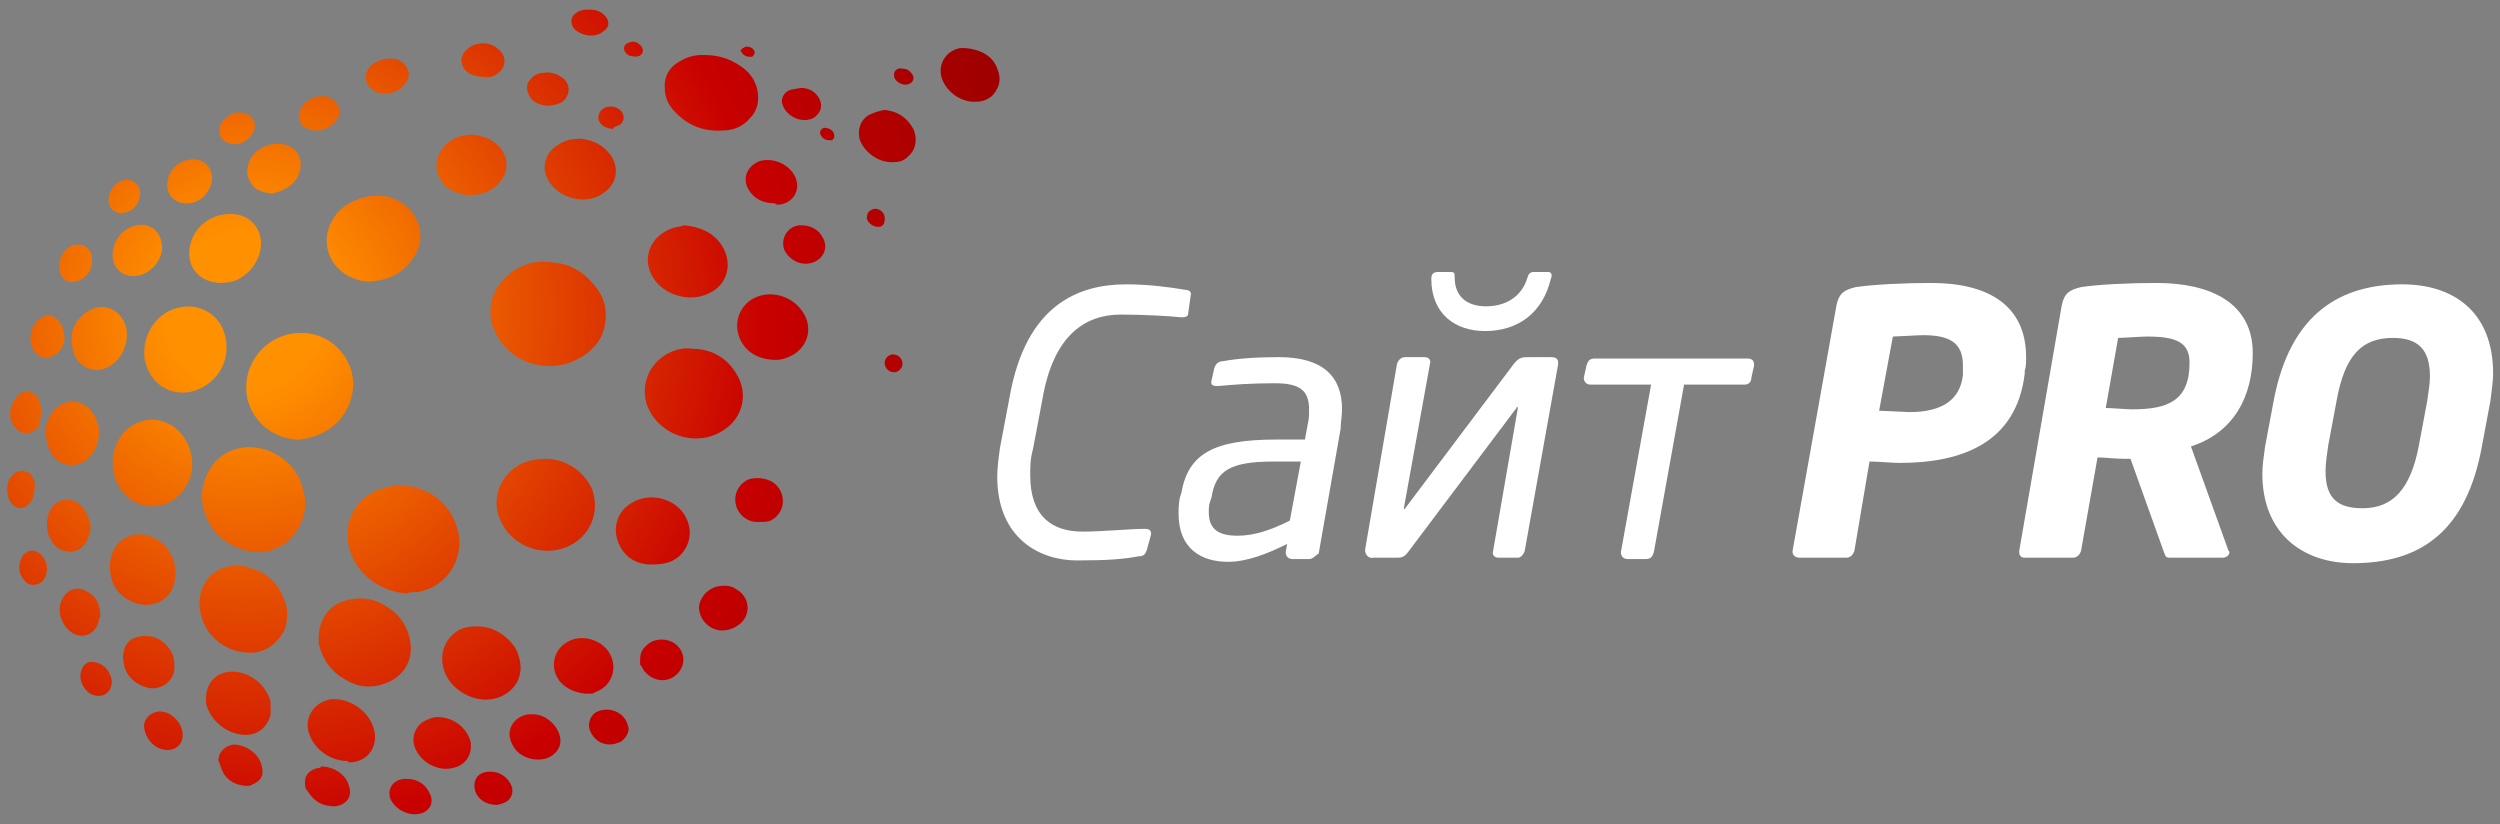 <?xml version="1.0" encoding="utf-8"?>
<!-- Generator: Adobe Illustrator 21.1.0, SVG Export Plug-In . SVG Version: 6.00 Build 0)  -->
<svg version="1.1" id="Слой_1" xmlns="http://www.w3.org/2000/svg" xmlns:xlink="http://www.w3.org/1999/xlink" x="0px" y="0px"
	 width="182px" height="60px" viewBox="0 0 182 60" enable-background="new 0 0 182 60" xml:space="preserve">
<rect x="0" y="0" width="182" height="60" fill="#808080" stroke="none"/>
<radialGradient id="SVGID_1_" cx="17.8" cy="-33.263" r="58.423" gradientTransform="matrix(1 0 0 1 0 56)" gradientUnits="userSpaceOnUse">
	<stop  offset="0.1" style="stop-color:#FF9000"/>
	<stop  offset="0.65" style="stop-color:#C80000"/>
	<stop  offset="1" style="stop-color:#9C0000"/>
</radialGradient>
<path fill="url(#SVGID_1_)" d="M44.1,22.9c0,1.4-0.6,2.4-1.8,3.1c-1.9,1.2-4.6,0.7-5.9-1.2c-0.4-0.6-0.7-1.3-0.7-2
	c0-1,0.3-1.8,1-2.5c1-1,2.2-1.4,3.5-1.2c1.3,0.1,2.3,0.7,3.1,1.7C43.8,21.4,44.1,22.1,44.1,22.9z M30.4,43.1
	c2.3-0.4,3.6-2.7,2.8-4.9c-0.7-2.1-3-3.3-5.2-2.7s-3.3,2.8-2.4,4.9c0.6,1.6,2.3,2.7,4,2.8C29.8,43.1,30.1,43.1,30.4,43.1z
	 M24.4,30.9c1.3-1.2,1.7-3.1,0.9-4.6c-1.4-2.7-5.1-2.7-6.7-0.3c-0.6,0.9-0.8,1.9-0.6,3c0.4,1.7,1.9,3,3.8,3
	C22.7,31.9,23.6,31.6,24.4,30.9z M21.9,38.1c0.4-0.9,0.4-1.8,0.1-2.7c-0.6-2-2.7-3.1-4.4-2.8c-1.2,0.2-2.1,0.9-2.6,2.1
	c-0.4,1-0.4,1.9,0,2.9c0.6,1.5,2.1,2.6,4,2.6C20.1,40.1,21.3,39.5,21.9,38.1z M38.1,33.7c-1.6,0.7-2.4,2.5-1.7,4.1
	c0.9,2.2,3.7,3,5.6,1.6c1.2-0.9,1.6-2.4,1.1-3.8c-0.6-1.3-1.9-2.2-3.4-2.2C39.1,33.4,38.6,33.5,38.1,33.7z M48.9,25.6
	c-1.9,0.8-2.6,3.1-1.3,4.8c1.2,1.6,3.5,2,5.1,0.9c1.4-0.9,1.8-2.7,0.9-4.1c-0.7-1.2-1.9-1.8-3.1-1.8C49.9,25.3,49.4,25.4,48.9,25.6z
	 M23.2,46.8c0.2,1,0.7,1.8,1.5,2.4c1,0.7,2,1,3.2,0.6c1.3-0.4,2.1-1.5,2-2.8c-0.1-1.2-0.7-2.2-1.7-2.8c-1-0.7-2.1-0.8-3.3-0.4
	c-1.1,0.4-1.7,1.5-1.7,2.6C23.2,46.5,23.2,46.7,23.2,46.8z M30.2,18.6c0.8-1.3,0.4-2.9-0.9-3.8c-0.9-0.6-1.9-0.7-2.9-0.4
	s-1.8,0.8-2.3,1.8c-0.7,1.4-0.2,3,1.1,3.8c0.5,0.3,1.1,0.5,1.7,0.5C28.4,20.4,29.5,19.8,30.2,18.6z M20.7,43.7
	c-0.4-1.1-1.1-1.9-2.3-2.3c-0.8-0.3-1.5-0.3-2.3,0c-1.2,0.5-1.8,1.9-1.5,3.2c0.3,1.6,1.7,2.8,3.3,2.9c0.9,0.1,1.7-0.2,2.3-0.9
	c0.5-0.5,0.7-1.1,0.7-1.8C20.9,44.4,20.9,44.1,20.7,43.7z M10.6,26.4c0.4,1.7,2.1,2.6,3.7,2s2.5-2.2,2.1-3.9
	C16.1,23,14.6,22,13,22.4c-1.5,0.3-2.5,1.8-2.5,3.2C10.5,25.9,10.5,26.2,10.6,26.4z M49.6,4.4c-0.8,0.4-1.3,1.1-1.2,2.1
	c0,0.6,0.3,1.2,0.7,1.6c0.9,1,2.1,1.5,3.5,1.4c0.8,0,1.5-0.3,2-0.9c0.6-0.6,0.7-1.4,0.5-2.2c-0.2-0.7-0.6-1.2-1.2-1.6
	C53,4.2,52.2,4,51.1,4C50.7,4,50.1,4.1,49.6,4.4z M12.7,31.1c-1.1-0.8-2.5-0.7-3.5,0.2c-1.4,1.3-1.3,3.7,0.1,4.9
	c1.1,0.9,2.6,0.9,3.7-0.1c0.6-0.6,1-1.4,1-2.3C14,32.9,13.6,31.8,12.7,31.1z M49,16.6c-1.6,0.5-2.4,2.2-1.4,3.7
	c0.8,1.2,2.6,1.7,3.9,1.1c1.5-0.6,1.9-2.3,1-3.6c-0.6-0.9-1.6-1.3-2.7-1.4C49.6,16.5,49.3,16.5,49,16.6z M37.4,47
	c-0.7-0.9-1.6-1.4-2.7-1.4c-0.6,0-1.1,0.1-1.5,0.4c-1,0.7-1.3,2-0.7,3.2s2.1,1.9,3.3,1.7s2.1-1.1,2.1-2.3
	C37.9,48.1,37.7,47.4,37.4,47z M49,40.8c1.1-0.6,1.5-1.9,1-3c-0.7-1.6-2.9-2.1-4.3-1c-0.9,0.7-1.1,1.9-0.6,2.9s1.4,1.4,2.3,1.4
	C48.1,41.1,48.6,41,49,40.8z M17.2,20.4c1.1-0.5,1.8-1.6,1.8-2.7s-0.8-2-1.9-2.1c-1.6-0.2-3.1,0.9-3.3,2.5c-0.2,1.4,0.8,2.5,2.3,2.5
	C16.5,20.6,16.9,20.5,17.2,20.4z M9.6,43.8c1.3,0.6,2.8,0,3.1-1.4c0.1-0.5,0.1-0.9,0-1.4c-0.2-0.8-0.7-1.4-1.4-1.8
	c-1.1-0.6-2.4-0.3-3,0.8C8.1,40.4,8,40.8,8,41.2C8,42.4,8.5,43.3,9.6,43.8z M57.6,25.9c1-0.5,1.5-1.6,1.1-2.7
	c-0.6-1.5-2.4-2.2-3.8-1.5c-1,0.5-1.5,1.7-1.1,2.8c0.4,1.1,1.4,1.7,2.7,1.7C56.9,26.2,57.2,26.1,57.6,25.9z M40.7,10.5
	c-1.1,0.6-1.4,1.9-0.6,2.9c0.9,1.2,2.8,1.5,3.9,0.6c1-0.7,1.1-2,0.3-2.9c-0.6-0.7-1.3-0.9-2-1C41.6,10.1,41.2,10.2,40.7,10.5z
	 M35.9,13.7c1.4-1,1.2-2.6,0-3.4C35.5,10,35,9.9,34.5,9.8c-0.8,0-1.6,0.2-2.1,0.8c-0.9,0.9-0.8,2.2,0.1,3c0.5,0.4,1.1,0.6,1.7,0.6
	C34.8,14.2,35.4,14.1,35.9,13.7z M25.4,55.5c1.4,0,2.2-1.2,1.8-2.5c-0.4-1.3-1.8-2.2-3.1-2.1c-1.2,0.2-2,1.3-1.6,2.5s1.6,2,2.8,2
	C25.4,55.5,25.4,55.5,25.4,55.5z M15,51.2c0.3,1.3,1.6,2.3,2.9,2.3c0.9,0,1.6-0.6,1.8-1.5c0-0.3,0-0.6,0-0.9
	c-0.3-1.2-1.4-2.1-2.6-2.2c-1.4-0.1-2.1,0.9-2.1,1.9C15,50.9,15,51.1,15,51.2z M5.4,25.8c0.4,0.9,1.4,1.4,2.3,1
	c1.3-0.5,2-2.4,1.2-3.6c-0.5-0.8-1.5-1.1-2.4-0.6s-1.3,1.3-1.3,2.1C5.2,25.1,5.3,25.5,5.4,25.8z M3.8,33.1c0.6,0.9,1.8,1,2.6,0.3
	C7.3,32.6,7.5,31,6.7,30c-0.7-1-2-1-2.8-0.1c-0.4,0.5-0.6,1.1-0.6,1.6C3.4,32.2,3.5,32.7,3.8,33.1z M43,50.5c0.1,0,0.2,0,0.3-0.1
	c1.2-0.4,1.7-1.7,1.1-2.8c-0.6-1.1-2.2-1.5-3.2-0.8c-0.8,0.5-1.1,1.5-0.7,2.4c0.4,0.8,1.2,1.2,2.1,1.3C42.7,50.5,42.9,50.5,43,50.5z
	 M69.9,3.5c-1.1,0.2-1.7,1.3-1.3,2.3c0.4,1,1.5,1.7,2.5,1.6c0.5,0,0.9-0.2,1.2-0.5c0.5-0.6,0.6-1.2,0.3-1.9
	c-0.3-0.9-1.2-1.4-2.3-1.5C70.3,3.5,70.1,3.5,69.9,3.5z M31.1,52.4c-0.8,0.3-1.2,1.2-0.9,2c0.4,1.1,1.7,1.8,2.8,1.5
	c1-0.2,1.5-1.2,1.2-2.1c-0.4-1-1.3-1.6-2.4-1.6C31.6,52.2,31.3,52.3,31.1,52.4z M63.2,8.4c-0.6,0.4-0.8,1.1-0.6,1.8
	c0.4,1,1.5,1.7,2.5,1.6c0.4,0,0.7-0.1,1-0.4c0.6-0.5,0.7-1.3,0.4-2C66,8.5,65.3,8.1,64.4,8C63.9,8.1,63.6,8.2,63.2,8.4z M21.7,12.8
	c0.5-1.1,0-2.1-1.1-2.3c-1-0.2-2.2,0.4-2.5,1.4c-0.2,0.6-0.1,1.1,0.3,1.6c0.3,0.4,0.8,0.5,1.4,0.6C20.6,13.9,21.3,13.6,21.7,12.8z
	 M9.1,47.1C9,47.4,8.9,47.8,9,48.2c0.1,1,0.9,1.7,1.9,1.9c0.9,0.1,1.7-0.5,1.8-1.4c0-0.4,0-0.8-0.2-1.2c-0.4-0.7-1-1.2-1.9-1.2
	C9.9,46.3,9.4,46.5,9.1,47.1z M11.5,17c-0.4-0.6-1.2-0.8-1.9-0.5c-0.8,0.3-1.3,1-1.4,1.9c-0.1,1.2,0.9,2,2.1,1.6
	c0.9-0.3,1.5-1.2,1.5-2C11.8,17.7,11.7,17.3,11.5,17z M5.8,36.7c-0.7-0.5-1.5-0.4-2,0.2c-0.6,0.8-0.5,2.2,0.3,2.9
	c0.6,0.5,1.5,0.5,2-0.1c0.3-0.4,0.5-0.8,0.5-1.5C6.5,37.8,6.3,37.2,5.8,36.7z M38.5,52c-1,0.1-1.8,1.1-1.2,2.2
	c0.4,0.9,1.6,1.3,2.5,1c0.8-0.3,1.2-1,0.9-1.8S39.6,52,38.8,52C38.6,52,38.6,52,38.5,52z M56.7,14.9c1.1-0.1,1.7-1.2,1.1-2.2
	c-0.5-0.8-1.5-1.2-2.4-1c-1,0.3-1.4,1.3-0.9,2.1c0.4,0.7,1.1,1,1.9,1C56.5,14.9,56.6,14.9,56.7,14.9z M56.1,37.9
	c1-0.5,1.2-1.8,0.4-2.6c-0.5-0.5-1.4-0.6-2-0.4c-0.9,0.4-1.2,1.4-0.8,2.2c0.3,0.6,0.9,0.9,1.4,0.9C55.6,38,55.9,38,56.1,37.9z
	 M53.6,45.6c1.1-0.6,1.1-2.1,0-2.7c-0.4-0.3-0.9-0.3-1.4-0.2c-0.8,0.2-1.4,1-1.3,1.7c0.1,0.8,0.8,1.5,1.7,1.5
	C52.9,45.9,53.3,45.8,53.6,45.6z M12.2,13.2c-0.2,1,0.6,1.7,1.6,1.6c0.8-0.1,1.4-0.7,1.6-1.5c0.2-0.9-0.4-1.7-1.3-1.7
	C13.1,11.6,12.3,12.3,12.2,13.2z M6.4,43.1c-0.7-0.5-1.6-0.2-1.9,0.6c-0.4,0.8,0,1.9,0.8,2.4c0.7,0.4,1.5,0.1,1.8-0.6
	c0.1-0.2,0.1-0.5,0.2-0.6C7.3,44,7,43.4,6.4,43.1z M46.6,48.3c0,0.1,0,0.1,0.1,0.2c0.4,0.9,1.5,1.3,2.3,0.8s1-1.5,0.4-2.2
	c-0.5-0.6-1.5-0.7-2.1-0.3c-0.4,0.3-0.7,0.6-0.7,1.2C46.6,48.1,46.6,48.2,46.6,48.3z M23.2,55.9c-0.6,0.1-1,0.5-1,1
	c0,0.3,0,0.5,0.2,0.7c0.5,0.8,1.1,1.1,2,1.1c0.8-0.1,1.3-0.7,1-1.5c-0.2-0.8-1.1-1.4-2-1.4C23.3,55.9,23.3,55.9,23.2,55.9z
	 M16.1,55.9c0.2,0.6,0.6,1,1.2,1.2c0.4,0.1,0.8,0.2,1.1,0c0.5-0.2,0.8-0.6,0.7-1.1c-0.1-1.1-1.2-1.8-2.1-1.8
	c-0.6,0.1-1.1,0.5-1.1,1.2C16,55.5,16,55.7,16.1,55.9z M58.2,16.4c-0.9,0.1-1.4,1-1.1,1.8c0.4,0.8,1.3,1.2,2.1,0.9
	c0.8-0.3,1.1-1.1,0.7-1.8c-0.3-0.6-0.9-0.9-1.6-0.9C58.4,16.4,58.3,16.4,58.2,16.4z M29.4,6.2c0.6-0.6,0.4-1.4-0.3-1.8
	c-0.7-0.3-1.7-0.1-2.2,0.5s-0.3,1.3,0.3,1.7c0.3,0.2,0.6,0.2,0.9,0.2C28.6,6.8,29.1,6.6,29.4,6.2z M36.4,5.2
	c0.5-0.5,0.4-1.2-0.1-1.6C35.7,3,34.6,3,34,3.6c-0.6,0.5-0.5,1.3,0.1,1.7c0.3,0.2,0.7,0.3,1.1,0.3C35.7,5.7,36.1,5.5,36.4,5.2z
	 M29.4,56.7c-0.8,0.1-1.2,0.7-1,1.4c0.3,0.8,1.4,1.4,2.3,1.1c0.6-0.2,0.9-0.8,0.6-1.4c-0.3-0.7-0.9-1.1-1.7-1.1
	C29.5,56.7,29.4,56.7,29.4,56.7z M13.3,53.5c0-0.9-0.9-1.8-1.8-1.7c-0.6,0.1-1.1,0.6-1,1.2c0.1,0.8,0.8,1.6,1.7,1.6
	C12.8,54.6,13.3,54.2,13.3,53.5z M40.8,7.5c0.7-0.4,0.8-1.3,0.2-1.8c-0.4-0.3-0.9-0.5-1.4-0.4c-0.4,0-0.8,0.2-1,0.5
	c-0.3,0.3-0.3,0.7-0.1,1.1c0.1,0.2,0.2,0.4,0.4,0.5c0.3,0.2,0.7,0.3,1,0.3S40.5,7.6,40.8,7.5z M45.2,54c0.4-0.3,0.7-0.8,0.5-1.2
	c-0.2-0.9-1.3-1.4-2.2-1C43,52,42.7,52.7,43,53.3s0.8,0.9,1.4,0.9C44.7,54.2,44.9,54.1,45.2,54z M4.3,23.4C4,23,3.5,22.8,3.1,23.1
	c-0.9,0.4-1.2,1.8-0.5,2.6C2.9,26,3.3,26.1,3.7,26c0.2-0.1,0.4-0.2,0.6-0.4c0.3-0.3,0.4-0.7,0.4-1.1C4.6,23.9,4.5,23.6,4.3,23.4z
	 M24.6,8.6c0.3-0.6,0-1.2-0.6-1.5c-0.8-0.3-1.7,0.1-2.1,0.8c-0.3,0.6-0.1,1.3,0.6,1.5c0.2,0.1,0.4,0.1,0.6,0.1
	C23.7,9.5,24.3,9.1,24.6,8.6z M2.8,29c-0.4-0.6-1.1-0.7-1.6-0.1c-0.2,0.2-0.3,0.5-0.4,0.8c-0.1,0.5-0.1,1,0.3,1.4
	c0.3,0.4,0.6,0.5,1.1,0.4c0.2-0.1,0.4-0.2,0.6-0.4C2.9,30.7,3,30.4,3,29.9C3,29.6,2.9,29.3,2.8,29z M57.4,6.6
	C57,6.8,56.8,7.3,57,7.7c0.3,0.8,1.4,1.3,2.2,0.9c0.5-0.3,0.7-0.8,0.5-1.3c-0.3-0.7-0.9-0.9-1.4-0.9C57.8,6.5,57.6,6.5,57.4,6.6z
	 M37.2,58c0.2-0.4,0.1-0.8-0.2-1.2c-0.4-0.5-1-0.7-1.6-0.6c-0.7,0.1-1,0.7-0.8,1.4c0.2,0.6,0.8,1,1.6,1C36.6,58.5,37,58.4,37.2,58z
	 M6.7,18.7c-0.1-0.7-0.8-1.1-1.5-0.8c-0.7,0.3-1.1,1.3-0.8,2c0.2,0.6,0.8,0.8,1.4,0.5s0.9-0.8,0.9-1.4C6.7,18.9,6.7,18.8,6.7,18.7z
	 M5.9,48.9c-0.2,0.7,0.3,1.5,0.9,1.7s1.2-0.1,1.3-0.7c0.1-0.3,0-0.6-0.1-0.8c-0.2-0.5-0.7-0.9-1.2-0.9C6.4,48.1,6,48.4,5.9,48.9z
	 M18.4,9.7c0.4-0.7,0-1.4-0.8-1.5C17,8.1,16.4,8.5,16.1,9c-0.4,0.7,0.1,1.5,1,1.5C17.6,10.5,18.1,10.2,18.4,9.7z M2.2,34.5
	c-0.4-0.3-0.9-0.3-1.2,0C0.4,35,0.4,36,0.8,36.6c0.4,0.5,0.9,0.5,1.3,0.1c0.3-0.3,0.4-0.7,0.4-1C2.6,35.2,2.5,34.8,2.2,34.5z
	 M9.1,13.1c-0.7,0.1-1.2,0.8-1.2,1.5c0,0.6,0.5,1,1.1,0.9c0.7-0.1,1.2-0.7,1.2-1.5C10.2,13.5,9.7,13,9.1,13.1z M42,0.9
	c-0.5,0.3-0.5,0.8-0.2,1.2c0.5,0.5,1.5,0.7,2.1,0.2C44.4,2,44.4,1.5,44,1.1c-0.3-0.3-0.7-0.4-1-0.4C42.6,0.7,42.3,0.7,42,0.9z
	 M1.9,42.4c0.4,0.3,0.9,0.2,1.2-0.1c0.5-0.6,0.4-1.5-0.2-2C2.5,40,2.1,40,1.7,40.4c-0.2,0.3-0.3,0.6-0.3,0.9
	C1.4,41.7,1.6,42.1,1.9,42.4z M45.1,9.1c0.3-0.2,0.4-0.6,0.2-0.9C45,7.7,44.2,7.6,43.8,8c-0.2,0.2-0.3,0.5-0.2,0.8
	c0.2,0.4,0.5,0.5,1,0.6C44.7,9.2,44.9,9.2,45.1,9.1z M65.1,5.6c0.1,0.4,0.7,0.7,1.1,0.5c0.3-0.1,0.4-0.5,0.2-0.7
	C66.2,5.1,66,5,65.7,5C65.3,4.9,65,5.2,65.1,5.6z M64.4,26.4c0,0.4,0.3,0.7,0.7,0.7c0.3,0,0.6-0.3,0.6-0.6c0-0.4-0.3-0.7-0.7-0.7
	C64.7,25.8,64.4,26.1,64.4,26.4z M63.4,15.3c-0.2,0.1-0.3,0.3-0.3,0.6c0.1,0.4,0.6,0.7,1,0.6c0.2-0.1,0.3-0.2,0.3-0.5
	C64.5,15.4,63.8,15,63.4,15.3z M46.4,4.1c0.2,0,0.4-0.2,0.4-0.4s-0.1-0.4-0.3-0.5C46.3,3,46,3,45.8,3.1c-0.4,0.1-0.5,0.5-0.2,0.8
	c0.2,0.2,0.4,0.2,0.6,0.2C46.2,4.2,46.3,4.1,46.4,4.1z M60.7,9.7c-0.1-0.3-0.5-0.4-0.7-0.4c-0.3,0.1-0.4,0.4-0.2,0.6
	c0.1,0.2,0.3,0.3,0.5,0.3C60.7,10.3,60.8,10,60.7,9.7z M54,3.8c0.1,0.3,0.6,0.4,0.8,0.3C54.9,4,55,3.8,54.9,3.7
	c-0.1-0.3-0.6-0.4-0.8-0.2c-0.1,0-0.1,0.1-0.2,0.2C54,3.8,54,3.8,54,3.8z"/>
<g>
	<path fill="#FFFFFF" d="M86.3,21.1c0.2,0,0.4,0.1,0.4,0.3l-0.2,1.4c0,0.2-0.1,0.3-0.5,0.3c-0.9-0.1-2.9-0.2-4.4-0.2
		c-2.6,0-4.9,1.5-5.7,6.1l-0.7,3.7C75,33.4,75,34,75,34.6c0,3,1.6,4.1,3.8,4.1c1.5,0,3.5-0.2,4.5-0.2c0.4,0,0.5,0.1,0.5,0.4L83.5,40
		c-0.1,0.3-0.2,0.5-0.6,0.5c-1.1,0.2-2.2,0.3-4.5,0.3c-2.7,0-5.8-1.6-5.8-6.1c0-0.6,0.1-1.4,0.2-2.1l0.7-3.7
		c1.2-6.8,5.1-8.2,8.5-8.2C83.6,20.7,85.1,20.9,86.3,21.1z"/>
	<path fill="#FFFFFF" d="M95.3,40.7h-1.2c-0.3,0-0.5-0.2-0.5-0.5l0.1-0.6c-1.4,0.7-2.9,1.3-4.3,1.3c-2,0-3.6-1-3.6-3.5
		c0-0.4,0-0.7,0.1-1.2l0.1-0.3c0.5-2.9,2.4-3.9,6.9-3.9H95l0.2-1.1c0.1-0.4,0.1-0.7,0.1-1.1c0-1.4-0.7-1.9-2.5-1.9
		c-1.7,0-3,0.1-4.1,0.2c-0.3,0-0.6,0-0.5-0.4l0.2-0.9c0.1-0.3,0.3-0.5,0.6-0.5c1.1-0.2,2.4-0.3,4.1-0.3c3.2,0,4.6,1.4,4.6,3.8
		c0,0.5-0.1,0.9-0.1,1.4L96,40.3C95.8,40.4,95.6,40.7,95.3,40.7z M94.7,33.6h-2c-3.2,0-4.2,0.7-4.5,2.6l-0.1,0.3
		C88,36.8,88,37,88,37.3c0,1.3,0.8,1.7,2.1,1.7c1.2,0,2.4-0.4,3.8-1.1L94.7,33.6z"/>
	<path fill="#FFFFFF" d="M99.4,39.9l2.3-13.4c0.1-0.3,0.3-0.5,0.6-0.5h1.4c0.3,0,0.5,0.2,0.4,0.5L102.2,37c0,0.1,0,0.1,0.1,0
		l7.9-10.5c0.4-0.5,0.6-0.5,1.2-0.5h1.5c0.5,0,0.6,0.2,0.5,0.7L111,40.1c-0.1,0.3-0.3,0.5-0.5,0.5h-1.4c-0.3,0-0.5-0.2-0.4-0.5
		l1.8-10.4c0-0.1-0.1-0.1-0.1,0l-7.9,10.5c-0.3,0.4-0.5,0.4-0.9,0.4H100C99.6,40.7,99.3,40.3,99.4,39.9z M112.9,20.3
		c0.1-0.2,0.1-0.5-0.2-0.5h-1c-0.3,0-0.4,0.1-0.5,0.4c-0.4,1.4-1.6,2.1-3,2.1s-2.3-0.7-2.3-2.1c0-0.3,0-0.4-0.3-0.4h-0.9
		c-0.4,0-0.5,0.2-0.5,0.5c0,2.6,1.8,3.8,3.9,3.8C110.5,24.1,112.3,22.8,112.9,20.3z"/>
	<path fill="#FFFFFF" d="M127,28h-4.4l-2.2,12.2c-0.1,0.3-0.2,0.5-0.6,0.5h-1.3c-0.3,0-0.5-0.2-0.5-0.5l2.2-12.2h-4.4
		c-0.3,0-0.5-0.2-0.5-0.5l0.2-0.9c0.1-0.3,0.2-0.5,0.6-0.5h11.1c0.4,0,0.5,0.2,0.5,0.5l-0.2,0.9C127.5,27.7,127.4,28,127,28z"/>
	<path fill="#FFFFFF" d="M147.4,27v0.2c-0.6,5-4.5,6.5-9.1,6.5c-0.6,0-1.5-0.1-2.2-0.1l-1.1,6.5c-0.1,0.3-0.3,0.5-0.6,0.5H131
		c-0.3,0-0.5-0.2-0.5-0.4v-0.1l3.2-17.9c0.2-0.9,0.6-1.1,1.4-1.3c1.4-0.2,3.6-0.3,5.5-0.3c4.1,0,6.9,1.6,6.9,5.4
		C147.5,26.4,147.5,26.7,147.4,27z M140,24.4c-0.4,0-1.9,0.1-2.2,0.1l-1,5.4c0.3,0,1.9,0.1,2.2,0.1c2.4,0,3.7-0.9,3.9-2.7v-0.2
		c0-0.2,0-0.3,0-0.5C142.9,25,142,24.4,140,24.4z"/>
	<path fill="#FFFFFF" d="M159.5,32.5l2.7,7.5c0,0.1,0.1,0.1,0.1,0.2c0,0.2-0.2,0.4-0.5,0.4h-3.9c-0.3,0-0.3-0.3-0.4-0.5l-2.4-6.7
		l0,0c-0.1,0-0.3,0-0.5,0c-0.6,0-1.4-0.1-1.9-0.1l-1.2,6.8c-0.1,0.3-0.3,0.5-0.6,0.5h-3.5c-0.3,0-0.4-0.2-0.4-0.4v-0.1l0,0l3.1-17.9
		c0.2-0.9,0.6-1.1,1.4-1.3c1.3-0.2,3.6-0.3,5.5-0.3c4,0,7,1.5,7,5.1C164,28.9,162.6,31.5,159.5,32.5z M156.3,24.5
		c-0.4,0-1.8,0.1-2.1,0.1l-0.9,5.1c0.3,0,1.6,0.1,1.9,0.1c2.6,0,4.2-0.6,4.2-3.4C159.4,24.9,158.4,24.5,156.3,24.5z"/>
	<path fill="#FFFFFF" d="M181.3,29.2l-0.6,3.2c-1.1,6.2-4.4,8.6-9.4,8.6c-3.7,0-6.6-2.2-6.6-6.5c0-0.6,0.1-1.3,0.2-2l0.6-3.2
		c1.2-6.6,5-8.6,9.4-8.6c3.6,0,6.6,1.9,6.6,6.5C181.5,27.7,181.4,28.4,181.3,29.2z M174.2,24.6c-2.2,0-3.5,1.2-4.1,4.6l-0.6,3.2
		c-0.1,0.7-0.2,1.3-0.2,1.9c0,2,0.9,2.7,2.7,2.7c2.2,0,3.5-1.4,4.1-4.6l0.6-3.2c0.1-0.7,0.2-1.3,0.2-1.8
		C176.9,25.4,176,24.6,174.2,24.6z"/>
</g>
</svg>

